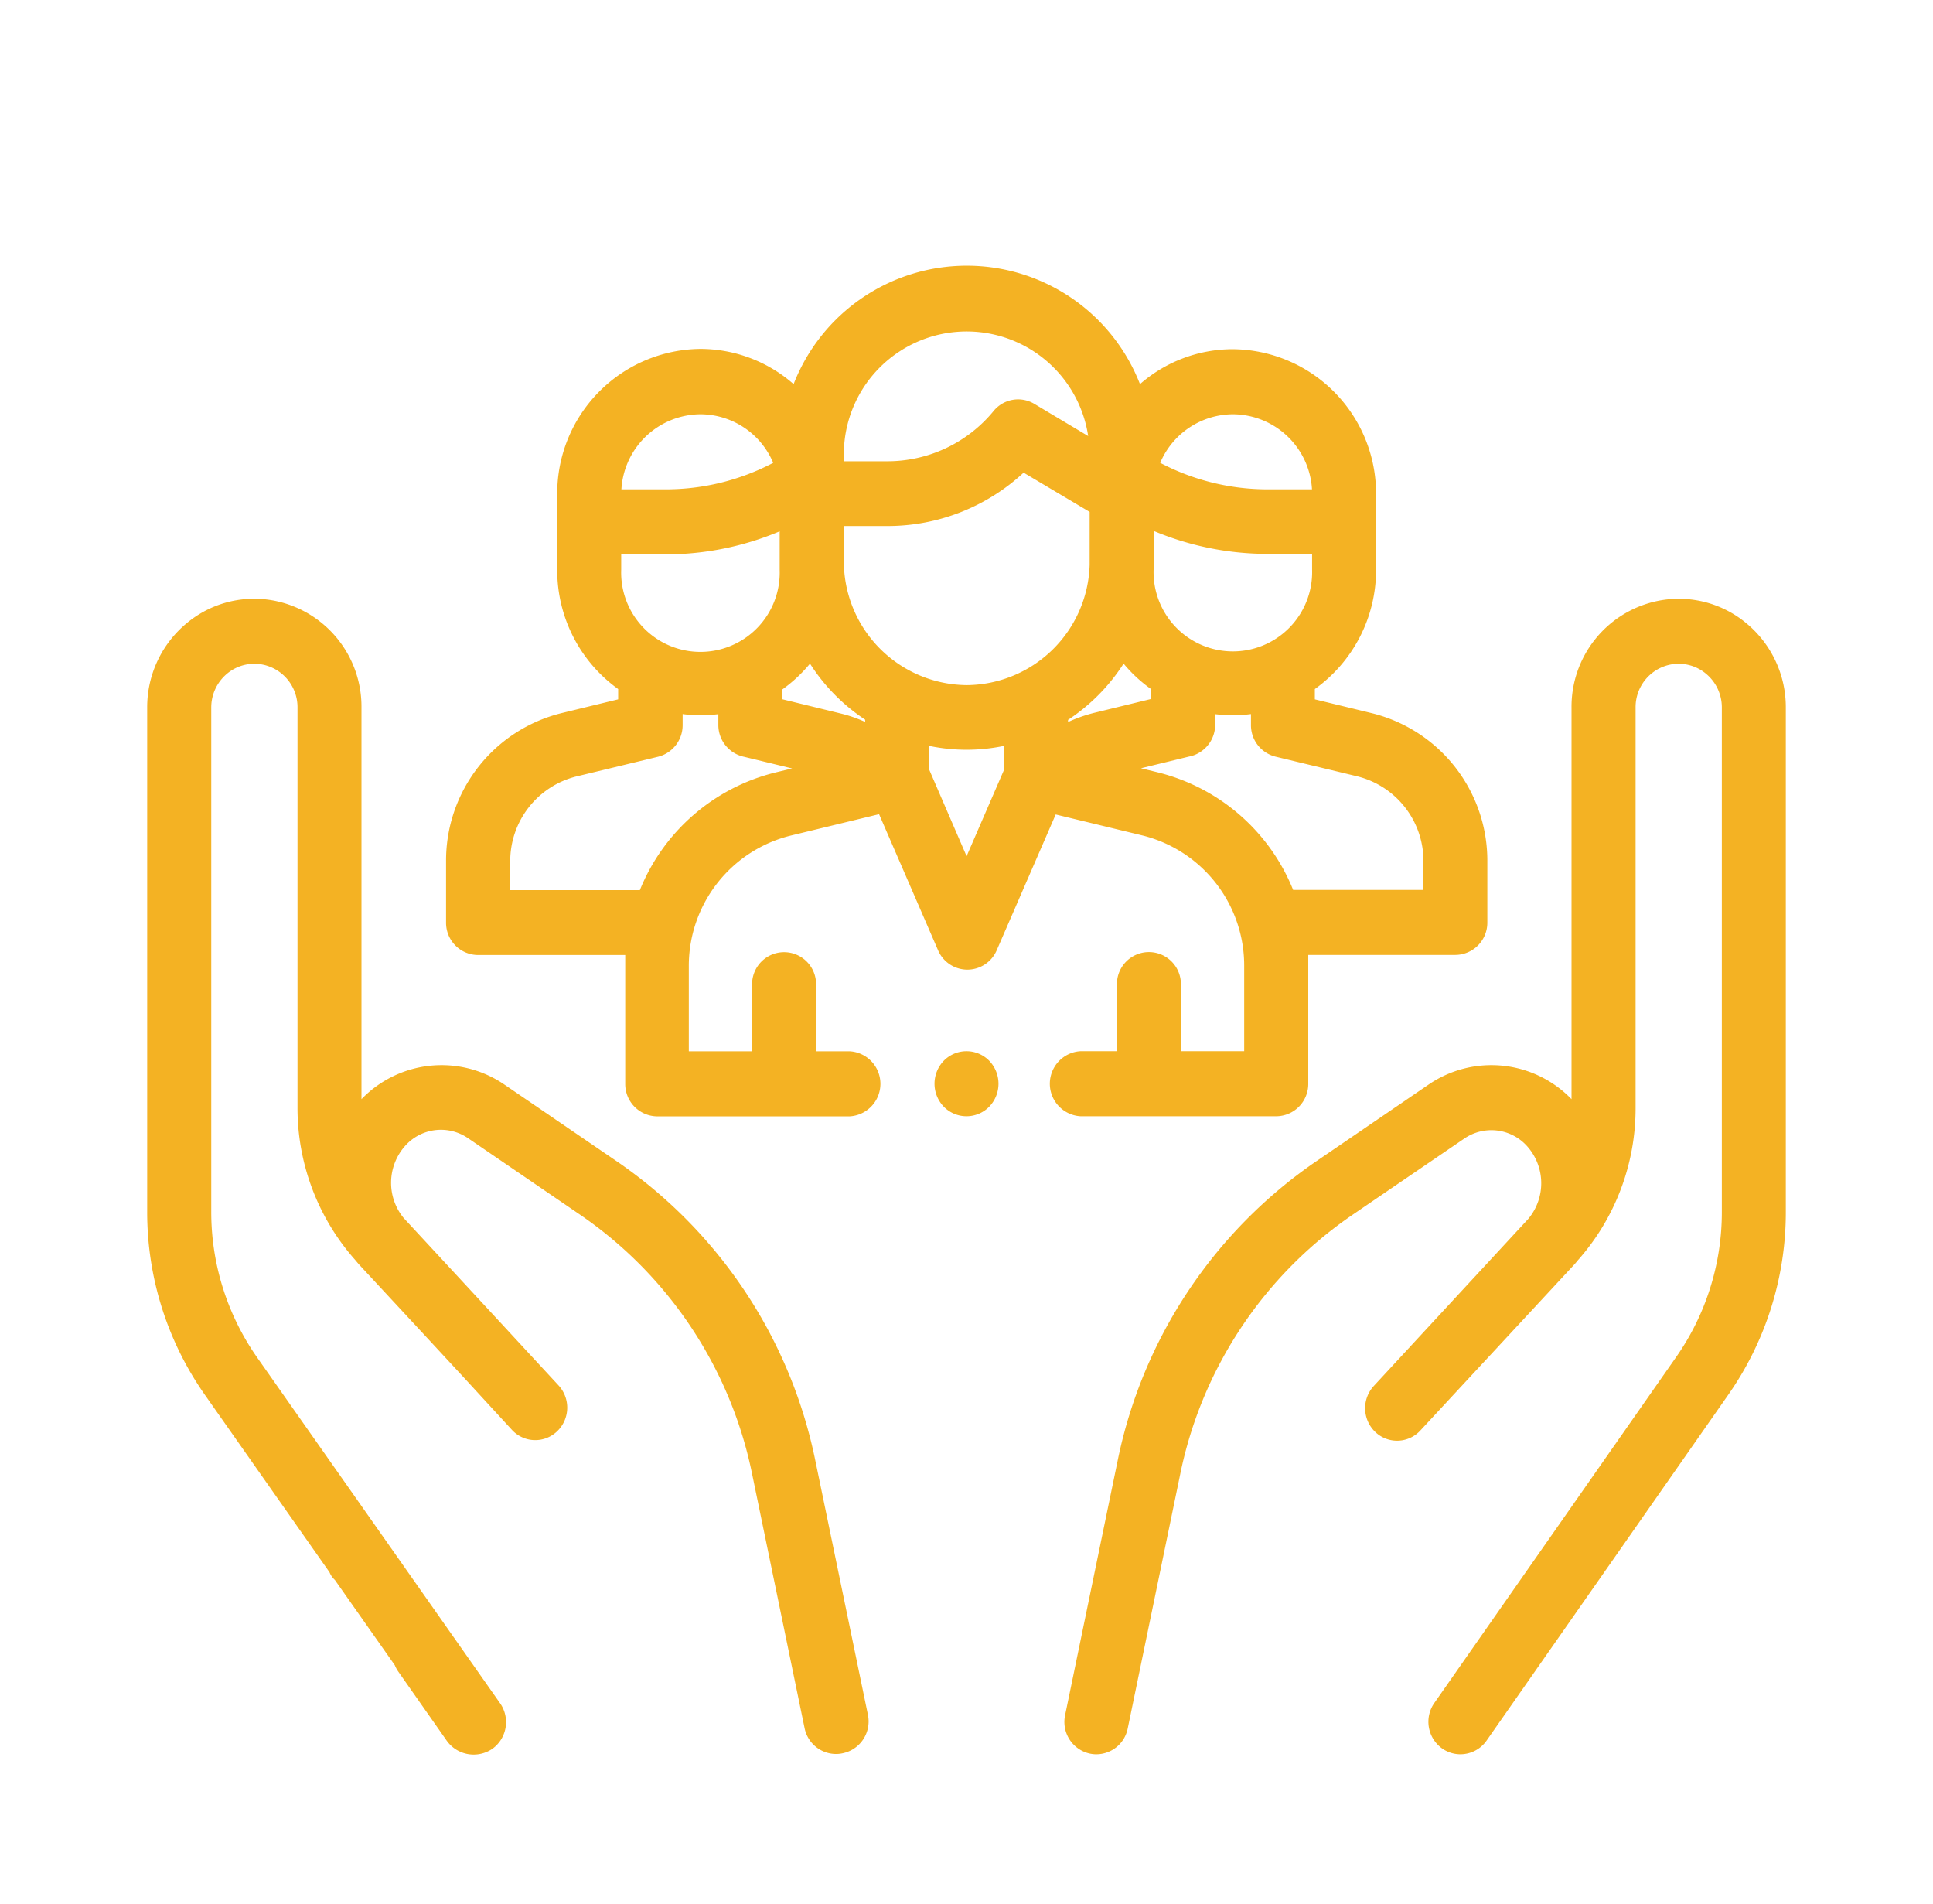 <svg id="Capa_1" data-name="Capa 1" xmlns="http://www.w3.org/2000/svg" viewBox="0 0 197 194"><defs><style>.cls-1{fill:#f4b223;}</style></defs><title>internas</title><path class="cls-1" d="M88.46,174.76,83.11,148.9A48.78,48.78,0,0,0,62.8,118.29L51.39,110.5A11.34,11.34,0,0,0,36.84,112V72.1a11,11,0,0,0-8.55-10.82,10.73,10.73,0,0,0-9.2,2.17A11.1,11.1,0,0,0,15,72.1v51.35a32.37,32.37,0,0,0,5.87,18.66L33.58,160.2a2.42,2.42,0,0,0,.26.47l0,0a2.89,2.89,0,0,0,.29.32l6.11,8.69a3.2,3.2,0,0,0,.34.63l4.91,7a3.37,3.37,0,0,0,4.72.86A3.35,3.35,0,0,0,51,173.6L26.18,138.28a25.81,25.81,0,0,1-4.65-14.83V72.1a4.48,4.48,0,0,1,1.64-3.48,4.34,4.34,0,0,1,3.7-.88,4.43,4.43,0,0,1,3.45,4.36v40.74a23.33,23.33,0,0,0,5.87,15.53c.17.2.33.4.51.59l7.11,7.66,3.36,3.63,0,0,5,5.44a3.22,3.22,0,0,0,4.61.15,3.34,3.34,0,0,0,.14-4.68l-8.23-8.9-7.48-8.08-.06-.06a5.66,5.66,0,0,1,.11-7.33,4.88,4.88,0,0,1,6.42-.83l11.41,7.79a42.24,42.24,0,0,1,17.57,26.48l5.34,25.86a3.28,3.28,0,0,0,3.19,2.63,3.05,3.05,0,0,0,.67-.07A3.31,3.31,0,0,0,88.46,174.76Z"/><path class="cls-1" d="M177.91,63.45a10.75,10.75,0,0,0-9.19-2.17,11,11,0,0,0-8.56,10.82V112a11.34,11.34,0,0,0-14.55-1.5l-11.41,7.79a48.78,48.78,0,0,0-20.31,30.61l-5.34,25.86a3.3,3.3,0,0,0,2.52,3.92,3.05,3.05,0,0,0,.67.07,3.27,3.27,0,0,0,3.19-2.63l5.34-25.86a42.24,42.24,0,0,1,17.57-26.48L149.25,116a4.88,4.88,0,0,1,6.42.83,5.66,5.66,0,0,1,.12,7.32l-.06.07-15.72,17a3.35,3.35,0,0,0,.14,4.68,3.22,3.22,0,0,0,4.61-.15L160.3,129c.18-.19.35-.39.51-.59a23.32,23.32,0,0,0,5.88-15.53V72.1a4.42,4.42,0,0,1,3.44-4.36,4.34,4.34,0,0,1,3.7.88,4.45,4.45,0,0,1,1.65,3.48v51.35a25.74,25.74,0,0,1-4.66,14.83l-24.64,35.24a3.34,3.34,0,0,0,.77,4.62,3.22,3.22,0,0,0,1.88.61,3.26,3.26,0,0,0,2.67-1.39l24.64-35.25A32.43,32.43,0,0,0,182,123.45V72.1A11.1,11.1,0,0,0,177.91,63.45Z"/><path class="cls-1" d="M139.81,72.67,134,71.26V70.21a14.9,14.9,0,0,0,6.24-12.15V50.4a14.72,14.72,0,0,0-14.59-14.82,14.36,14.36,0,0,0-9.47,3.56,18.94,18.94,0,0,0-35.3,0,14.43,14.43,0,0,0-9.5-3.59A14.73,14.73,0,0,0,56.79,50.4v7.66A14.9,14.9,0,0,0,63,70.21v1.05l-5.8,1.41A15.47,15.47,0,0,0,45.46,87.81V94a3.28,3.28,0,0,0,3.26,3.31h15c0,.41,0,.81,0,1.22v11.9a3.29,3.29,0,0,0,3.27,3.32h19.6a3.32,3.32,0,0,0,0-6.63H83.17v-6.84a3.26,3.26,0,1,0-6.52,0v6.84H70.2V98.52A13.67,13.67,0,0,1,80.59,85.14l9-2.18,6,13.84a3.26,3.26,0,0,0,3,2h0a3.26,3.26,0,0,0,3-2l6-13.81,8.93,2.16A13.66,13.66,0,0,1,126.8,98.53v8.58h-6.45v-6.84a3.26,3.26,0,1,0-6.52,0v6.84h-3.7a3.32,3.32,0,0,0,0,6.63h19.94a3.29,3.29,0,0,0,3.26-3.32V98.53c0-.41,0-.82,0-1.23h15A3.28,3.28,0,0,0,151.58,94V87.81A15.47,15.47,0,0,0,139.81,72.67ZM125.66,42.21a8.12,8.12,0,0,1,8.05,7.65h-4.53a23.55,23.55,0,0,1-10.94-2.7A8.09,8.09,0,0,1,125.66,42.21Zm-8.08,15.37c0-.16,0-.32,0-.48v-3a30.07,30.07,0,0,0,11.59,2.34h4.55v1.57a8.08,8.08,0,1,1-16.15,0ZM86,46.43h0a12.52,12.52,0,0,1,24.9-2l-5.49-3.28a3.22,3.22,0,0,0-4.15.73A14,14,0,0,1,90.47,47H86v-.54ZM71.39,42.21a8.08,8.08,0,0,1,7.41,4.95,23.52,23.52,0,0,1-10.94,2.7H63.33A8.13,8.13,0,0,1,71.39,42.21ZM63.31,56.49h4.55a29.91,29.91,0,0,0,11.6-2.35v3.92a8.08,8.08,0,1,1-16.15,0V56.49ZM79.07,78.7a20.08,20.08,0,0,0-13.86,12H52V87.81a8.89,8.89,0,0,1,6.76-8.7l8.3-2a3.31,3.31,0,0,0,2.51-3.22V72.76a13.83,13.83,0,0,0,1.83.12,15.43,15.43,0,0,0,1.81-.11v1.09a3.31,3.31,0,0,0,2.65,3.26l4.87,1.18Zm9.1-5.14a14.19,14.19,0,0,0-2.62-.89l-5.82-1.42v-1a14.65,14.65,0,0,0,2.82-2.63,19.24,19.24,0,0,0,5.62,5.71v.26Zm14.16,4.87-3.82,8.81L94.69,78.4V76a18.67,18.67,0,0,0,7.64,0Zm-3.79-8.62A12.63,12.63,0,0,1,86,57.1V53.6h4.46a20.4,20.4,0,0,0,13.86-5.44l6.73,4v5.41A12.63,12.63,0,0,1,98.54,69.81Zm10.31,3.76v-.22a19.44,19.44,0,0,0,5.66-5.73,14.44,14.44,0,0,0,2.81,2.6v1l-5.83,1.42A15.21,15.21,0,0,0,108.85,73.57Zm36.21,17.11H131.79a20.06,20.06,0,0,0-13.87-12l-1.64-.4,4.9-1.19a3.19,3.19,0,0,0,1.17-.48,3.29,3.29,0,0,0,1.49-2.78V72.77a15.47,15.47,0,0,0,1.82.11,13.83,13.83,0,0,0,1.83-.12v1.12A3.3,3.3,0,0,0,130,77.1l8.31,2a8.89,8.89,0,0,1,6.76,8.7v2.87Z"/><path class="cls-1" d="M100.81,108.08a3.24,3.24,0,0,0-4.62,0,3.37,3.37,0,0,0,0,4.69,3.24,3.24,0,0,0,4.62,0,3.37,3.37,0,0,0,0-4.69Z"/></svg>